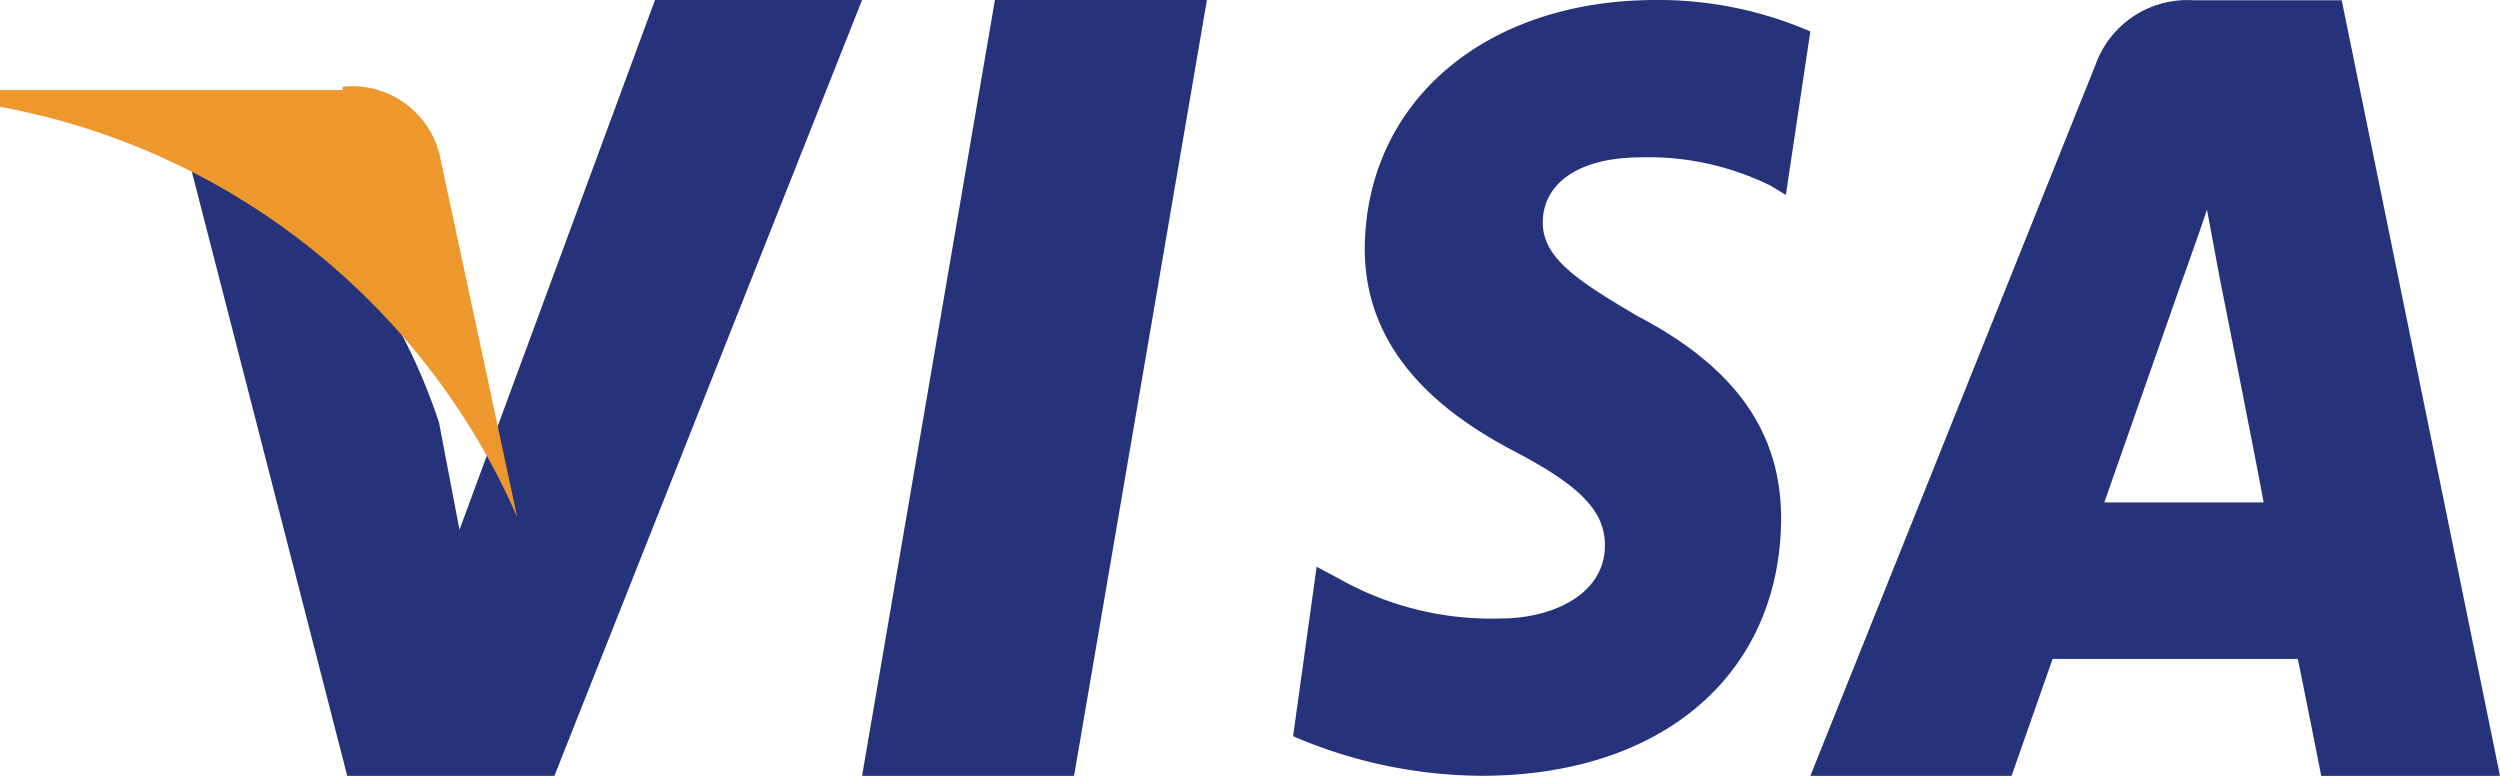 <svg xmlns="http://www.w3.org/2000/svg" width="29" height="9" fill="none"><path fill="#26337A" fill-rule="evenodd" d="m10 9 1.541-9H14l-1.541 9H10ZM21 .365A4.433 4.433 0 0 0 19.208 0c-1.978 0-3.366 1.178-3.377 2.886 0 1.26.983 1.956 1.748 2.356.765.4 1.038.695 1.038 1.084 0 .577-.623.848-1.202.848a3.59 3.59 0 0 1-1.88-.46l-.262-.14L15 8.54c.695.3 1.437.455 2.186.459 2.098 0 3.464-1.178 3.475-2.98 0-1.002-.524-1.756-1.672-2.356-.7-.413-1.093-.672-1.093-1.084 0-.412.36-.754 1.148-.754a3.2 3.2 0 0 1 1.497.33l.175.106L21 .365Zm3.41 5.463.885-2.524s.192-.53.306-.872l.147.79s.43 2.158.51 2.606H24.41ZM27.165.003h-1.722a1.131 1.131 0 0 0-1.133.743L21 9h2.334l.476-1.356h2.844c.068.318.272 1.356.272 1.356H29L27.164.003ZM7.598 0 5.33 6.145l-.238-1.246A6.825 6.825 0 0 0 2 1.116L4.028 9h2.403L10 0H7.598" clip-rule="evenodd"/><path fill="#EC982D" fill-rule="evenodd" d="M3.975 1.045H0v.194A8.159 8.159 0 0 1 6 6l-.904-4.22a1.045 1.045 0 0 0-1.121-.774" clip-rule="evenodd"/></svg>